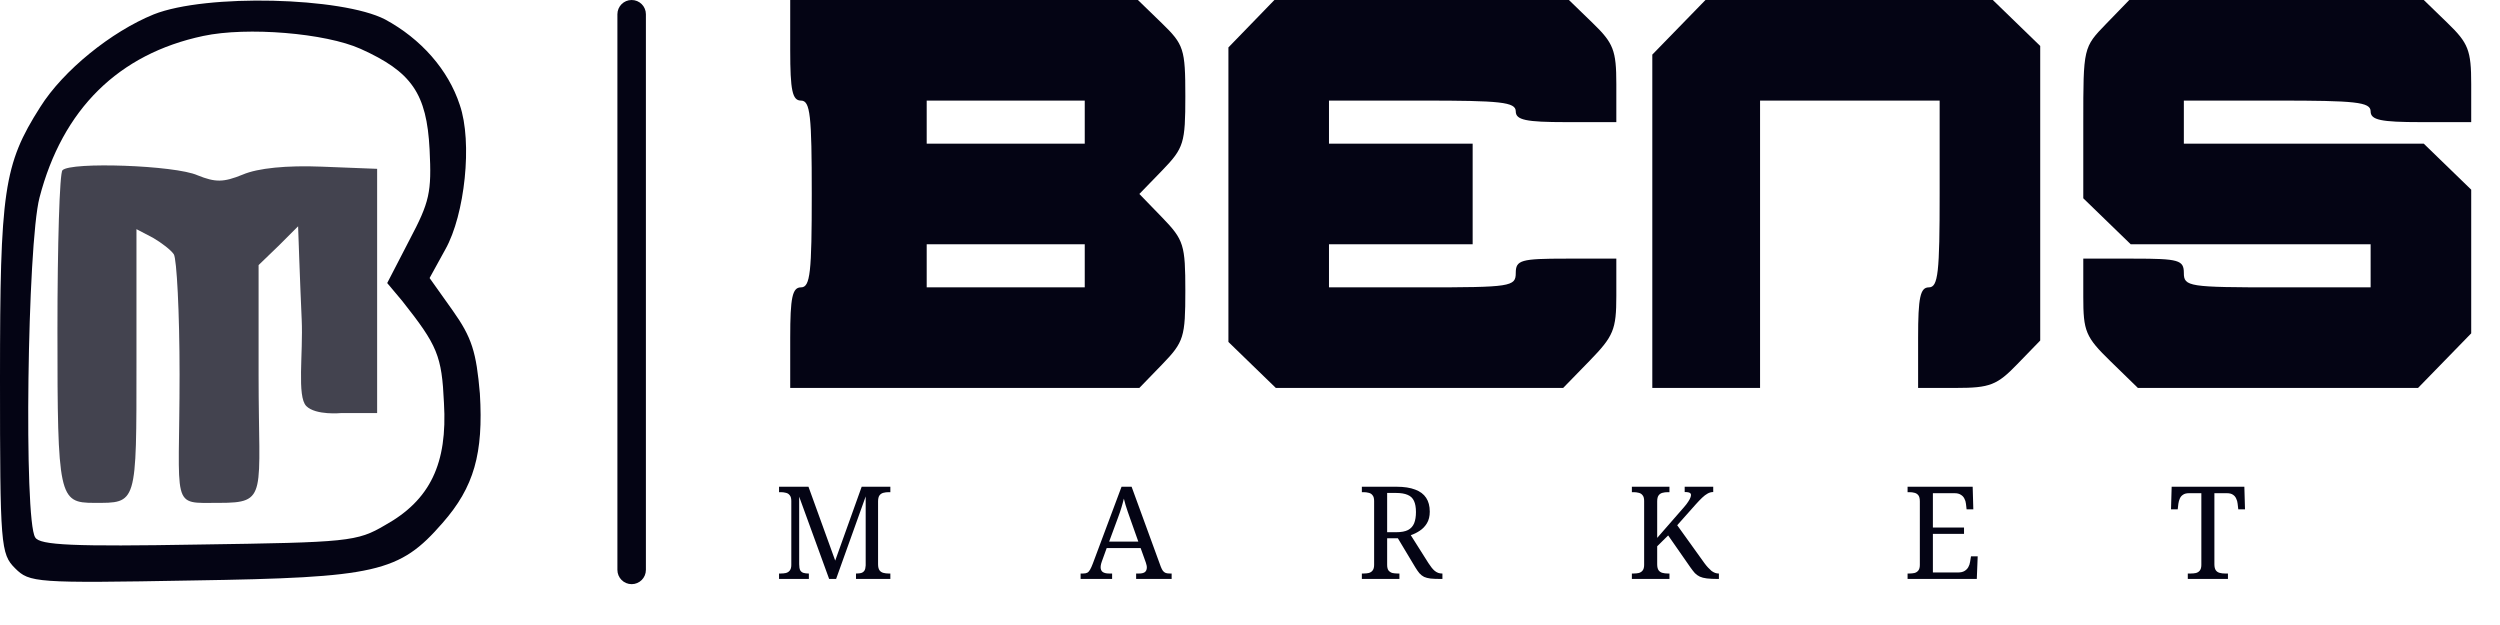 <svg width="128" height="32" viewBox="0 0 128 32" fill="none" xmlns="http://www.w3.org/2000/svg">
<path d="M7.871 0.736C5.701 1.619 3.237 3.605 2.06 5.481C0.184 8.424 0 9.785 0 19.384C0 27.954 0.037 28.359 0.772 29.095C1.508 29.83 1.802 29.867 9.857 29.72C19.273 29.573 20.45 29.315 22.657 26.777C24.276 24.938 24.754 23.21 24.57 20.157C24.386 18.023 24.165 17.288 23.172 15.89L21.995 14.235L22.804 12.764C23.797 10.998 24.202 7.283 23.54 5.371C22.951 3.569 21.554 1.987 19.715 0.994C17.508 -0.146 10.556 -0.33 7.871 0.736ZM18.464 2.502C21.076 3.679 21.848 4.782 21.995 7.651C22.105 9.858 21.995 10.336 20.965 12.286L19.825 14.492L20.597 15.412C22.4 17.692 22.62 18.207 22.731 20.635C22.915 23.724 22.032 25.6 19.715 26.888C18.28 27.734 17.839 27.77 10.152 27.881C3.788 27.991 2.023 27.918 1.802 27.513C1.214 26.63 1.398 12.506 2.023 10.116C3.2 5.591 6.069 2.759 10.409 1.84C12.653 1.362 16.662 1.693 18.464 2.502Z" fill="#040414"/>
<path d="M40.459 2.575C40.459 4.635 40.569 5.15 41.011 5.15C41.489 5.15 41.562 5.922 41.562 9.931C41.562 13.941 41.489 14.713 41.011 14.713C40.569 14.713 40.459 15.228 40.459 17.288V19.862H49.397H58.335L59.512 18.648C60.615 17.508 60.689 17.251 60.689 14.897C60.689 12.543 60.615 12.285 59.512 11.145L58.335 9.931L59.512 8.718C60.615 7.577 60.689 7.32 60.689 4.929C60.689 2.502 60.615 2.281 59.475 1.177L58.261 0H49.36H40.459V2.575ZM55.539 6.253V7.357H51.493H47.447V6.253V5.15H51.493H55.539V6.253ZM55.539 13.609V14.713H51.493H47.447V13.609V12.506H51.493H55.539V13.609Z" fill="#040414"/>
<path d="M64.072 1.214L62.895 2.428V9.968V17.508L64.108 18.685L65.322 19.862H72.678H80.034L81.395 18.465C82.609 17.214 82.756 16.883 82.756 15.154V13.242H80.182C77.864 13.242 77.607 13.315 77.607 13.977C77.607 14.676 77.35 14.713 72.825 14.713H68.044V13.609V12.506H71.722H75.4V9.931V7.357H71.722H68.044V6.253V5.15H72.825C76.835 5.15 77.607 5.223 77.607 5.702C77.607 6.143 78.122 6.253 80.182 6.253H82.756V4.304C82.756 2.575 82.609 2.207 81.543 1.177L80.329 0H72.789H65.249L64.072 1.214Z" fill="#040414"/>
<path d="M85.959 1.398L84.598 2.796V11.329V19.862H87.356H90.115V12.506V5.15H94.713H99.31V9.931C99.31 13.941 99.237 14.713 98.758 14.713C98.317 14.713 98.207 15.228 98.207 17.288V19.862H100.156C101.885 19.862 102.253 19.715 103.282 18.648L104.459 17.435V9.895V2.354L103.246 1.177L102.032 0H94.676H87.32L85.959 1.398Z" fill="#040414"/>
<path d="M107.841 1.214C106.664 2.428 106.664 2.428 106.664 6.29V10.152L107.878 11.329L109.092 12.506H115.234H121.376V13.609V14.713H116.595C112.071 14.713 111.813 14.676 111.813 13.977C111.813 13.315 111.556 13.242 109.239 13.242H106.664V15.191C106.664 16.956 106.774 17.251 108.062 18.501L109.459 19.862H116.632H123.804L125.165 18.465L126.526 17.067V13.389V9.711L125.312 8.534L124.098 7.357H117.956H111.813V6.253V5.15H116.595C120.604 5.15 121.376 5.223 121.376 5.702C121.376 6.143 121.891 6.253 123.951 6.253H126.526V4.304C126.526 2.575 126.379 2.207 125.312 1.177L124.098 0H116.558H109.018L107.841 1.214Z" fill="#040414"/>
<path d="M3.199 8.717C3.052 8.828 2.941 12.543 2.941 16.919C2.941 25.453 3.015 25.747 4.817 25.747C7.024 25.747 6.987 25.894 6.987 18.538V11.733L7.833 12.175C8.275 12.432 8.753 12.8 8.9 13.021C9.047 13.241 9.194 16 9.194 19.163C9.194 26.14 8.697 25.747 11.217 25.747C13.738 25.747 13.24 25.379 13.24 19.237V13.572L14.27 12.579L15.263 11.586C15.263 11.586 15.361 14.501 15.447 16.368C15.527 18.096 15.197 20.304 15.683 20.791C16.169 21.277 17.47 21.149 17.47 21.149H19.309V14.896V8.644L16.477 8.533C14.675 8.46 13.203 8.607 12.431 8.938C11.438 9.343 11.033 9.343 10.114 8.975C8.973 8.46 3.603 8.276 3.199 8.717Z" fill="#040414" fill-opacity="0.75"/>
<path d="M39.887 29.642V29.364H39.973C40.07 29.364 40.158 29.355 40.237 29.338C40.321 29.316 40.387 29.274 40.435 29.212C40.488 29.146 40.515 29.049 40.515 28.921V25.649C40.515 25.516 40.488 25.419 40.435 25.358C40.387 25.292 40.321 25.25 40.237 25.232C40.158 25.21 40.07 25.199 39.973 25.199H39.887V24.921H41.394L42.763 28.703L44.118 24.921H45.586V25.199H45.499C45.403 25.199 45.312 25.21 45.228 25.232C45.145 25.254 45.079 25.298 45.03 25.364C44.982 25.43 44.957 25.534 44.957 25.675V28.888C44.957 29.025 44.982 29.128 45.03 29.199C45.079 29.265 45.145 29.309 45.228 29.331C45.312 29.353 45.403 29.364 45.499 29.364H45.586V29.642H43.827V29.364H43.847C43.944 29.364 44.025 29.355 44.091 29.338C44.162 29.316 44.217 29.276 44.257 29.219C44.296 29.157 44.318 29.067 44.323 28.948V25.417L42.809 29.642H42.452L40.918 25.43V28.888C40.918 29.025 40.936 29.128 40.971 29.199C41.011 29.265 41.066 29.309 41.136 29.331C41.211 29.353 41.297 29.364 41.394 29.364H41.414V29.642H39.887ZM55.327 29.642V29.364H55.453C55.541 29.364 55.611 29.351 55.664 29.325C55.717 29.298 55.765 29.247 55.809 29.172C55.854 29.098 55.902 28.989 55.955 28.849L57.423 24.921H57.938L59.432 29.014C59.468 29.106 59.505 29.179 59.545 29.232C59.584 29.28 59.633 29.316 59.69 29.338C59.748 29.355 59.818 29.364 59.902 29.364H59.988V29.642H58.17V29.364H58.322C58.454 29.364 58.553 29.34 58.619 29.291C58.685 29.238 58.718 29.157 58.718 29.047C58.718 29.02 58.716 28.996 58.712 28.974C58.707 28.948 58.701 28.921 58.692 28.895C58.688 28.864 58.679 28.833 58.666 28.802L58.401 28.062H56.662L56.411 28.756C56.398 28.791 56.387 28.826 56.378 28.862C56.369 28.897 56.363 28.93 56.358 28.961C56.354 28.987 56.352 29.014 56.352 29.04C56.352 29.15 56.387 29.232 56.457 29.285C56.532 29.338 56.642 29.364 56.788 29.364H56.94V29.642H55.327ZM56.788 27.731H58.282L57.872 26.574C57.828 26.442 57.784 26.316 57.74 26.197C57.7 26.078 57.663 25.964 57.628 25.854C57.597 25.743 57.568 25.635 57.542 25.53C57.524 25.609 57.504 25.686 57.482 25.761C57.465 25.836 57.442 25.913 57.416 25.992C57.394 26.067 57.367 26.149 57.337 26.237C57.31 26.321 57.277 26.413 57.237 26.515L56.788 27.731ZM69.727 29.642V29.364H69.812C69.909 29.364 69.998 29.355 70.077 29.338C70.161 29.316 70.227 29.274 70.275 29.212C70.328 29.146 70.355 29.049 70.355 28.921V25.649C70.355 25.516 70.328 25.419 70.275 25.358C70.227 25.292 70.161 25.25 70.077 25.232C69.998 25.21 69.909 25.199 69.812 25.199H69.727V24.921H71.505C71.888 24.921 72.206 24.97 72.457 25.067C72.708 25.159 72.895 25.3 73.019 25.49C73.142 25.675 73.204 25.911 73.204 26.197C73.204 26.431 73.156 26.629 73.058 26.792C72.962 26.951 72.838 27.079 72.688 27.176C72.543 27.273 72.391 27.348 72.232 27.401L73.138 28.835C73.195 28.923 73.25 29 73.303 29.067C73.356 29.133 73.409 29.188 73.462 29.232C73.519 29.276 73.576 29.309 73.634 29.331C73.695 29.353 73.761 29.364 73.832 29.364H73.852V29.642H73.759C73.552 29.642 73.38 29.635 73.244 29.622C73.111 29.604 73.001 29.576 72.913 29.536C72.825 29.492 72.746 29.43 72.675 29.351C72.609 29.272 72.538 29.17 72.463 29.047L71.571 27.559H71.022V28.921C71.022 29.049 71.046 29.146 71.095 29.212C71.148 29.274 71.214 29.316 71.293 29.338C71.377 29.355 71.467 29.364 71.564 29.364H71.65V29.642H69.727ZM71.485 27.249C71.745 27.249 71.948 27.211 72.093 27.136C72.239 27.057 72.342 26.942 72.404 26.792C72.466 26.638 72.497 26.446 72.497 26.217C72.497 25.979 72.463 25.79 72.397 25.649C72.331 25.503 72.223 25.4 72.073 25.338C71.924 25.272 71.723 25.239 71.472 25.239H71.022V27.249H71.485ZM83.552 29.642V29.364H83.638C83.735 29.364 83.823 29.355 83.903 29.338C83.986 29.316 84.052 29.274 84.101 29.212C84.154 29.146 84.18 29.049 84.18 28.921V25.649C84.18 25.516 84.154 25.419 84.101 25.358C84.052 25.292 83.986 25.25 83.903 25.232C83.823 25.21 83.735 25.199 83.638 25.199H83.552V24.921H85.476V25.199H85.39C85.293 25.199 85.203 25.21 85.119 25.232C85.035 25.254 84.969 25.298 84.921 25.364C84.872 25.43 84.848 25.534 84.848 25.675V27.54L86.216 25.973C86.313 25.862 86.386 25.768 86.435 25.688C86.487 25.609 86.525 25.541 86.547 25.483C86.569 25.426 86.58 25.378 86.58 25.338C86.58 25.298 86.567 25.27 86.54 25.252C86.518 25.23 86.483 25.215 86.435 25.206C86.391 25.197 86.331 25.192 86.256 25.192V24.921H87.717V25.192C87.616 25.192 87.519 25.219 87.426 25.272C87.338 25.32 87.246 25.391 87.149 25.483C87.052 25.576 86.946 25.686 86.831 25.814L85.873 26.892L87.268 28.835C87.329 28.919 87.391 28.994 87.453 29.06C87.514 29.126 87.574 29.183 87.631 29.232C87.693 29.276 87.752 29.309 87.81 29.331C87.871 29.353 87.933 29.364 87.995 29.364H88.008V29.642H87.935C87.715 29.642 87.532 29.633 87.387 29.615C87.246 29.598 87.126 29.567 87.03 29.523C86.937 29.479 86.853 29.419 86.778 29.344C86.708 29.265 86.631 29.166 86.547 29.047L85.41 27.414L84.848 27.969V28.888C84.848 29.025 84.872 29.128 84.921 29.199C84.969 29.265 85.035 29.309 85.119 29.331C85.203 29.353 85.293 29.364 85.39 29.364H85.476V29.642H83.552ZM97.668 29.642V29.364H97.754C97.851 29.364 97.939 29.355 98.019 29.338C98.102 29.316 98.168 29.274 98.217 29.212C98.27 29.146 98.296 29.049 98.296 28.921V25.675C98.296 25.534 98.272 25.43 98.224 25.364C98.175 25.298 98.109 25.254 98.025 25.232C97.946 25.21 97.856 25.199 97.754 25.199H97.668V24.921H101.001L101.034 26.078H100.69L100.657 25.794C100.648 25.697 100.621 25.609 100.577 25.53C100.538 25.446 100.476 25.38 100.392 25.331C100.313 25.278 100.207 25.252 100.075 25.252H98.964V27.011H100.558V27.334H98.964V29.311H100.24C100.381 29.311 100.494 29.287 100.577 29.238C100.666 29.186 100.732 29.119 100.776 29.04C100.824 28.956 100.855 28.866 100.868 28.769L100.915 28.485H101.258L101.212 29.642H97.668ZM112.015 29.642V29.364H112.167C112.264 29.364 112.352 29.355 112.432 29.338C112.515 29.316 112.581 29.274 112.63 29.212C112.683 29.146 112.709 29.049 112.709 28.921V25.252H112.075C111.947 25.252 111.845 25.278 111.77 25.331C111.695 25.38 111.64 25.446 111.605 25.53C111.57 25.609 111.546 25.697 111.532 25.794L111.499 26.078H111.156L111.189 24.921H114.911L114.944 26.078H114.6L114.567 25.794C114.558 25.697 114.534 25.609 114.494 25.53C114.459 25.446 114.404 25.38 114.329 25.331C114.254 25.278 114.15 25.252 114.018 25.252H113.377V28.888C113.377 29.025 113.401 29.128 113.45 29.199C113.498 29.265 113.564 29.309 113.648 29.331C113.732 29.353 113.822 29.364 113.919 29.364H114.071V29.642H112.015Z" fill="#040414"/>
<path d="M33.07 0.729C33.07 0.327 32.744 0 32.341 0C31.938 0 31.611 0.327 31.611 0.729V29.179C31.611 29.582 31.938 29.909 32.341 29.909C32.744 29.909 33.07 29.582 33.07 29.179V0.729Z" fill="#040414"/>
</svg>
